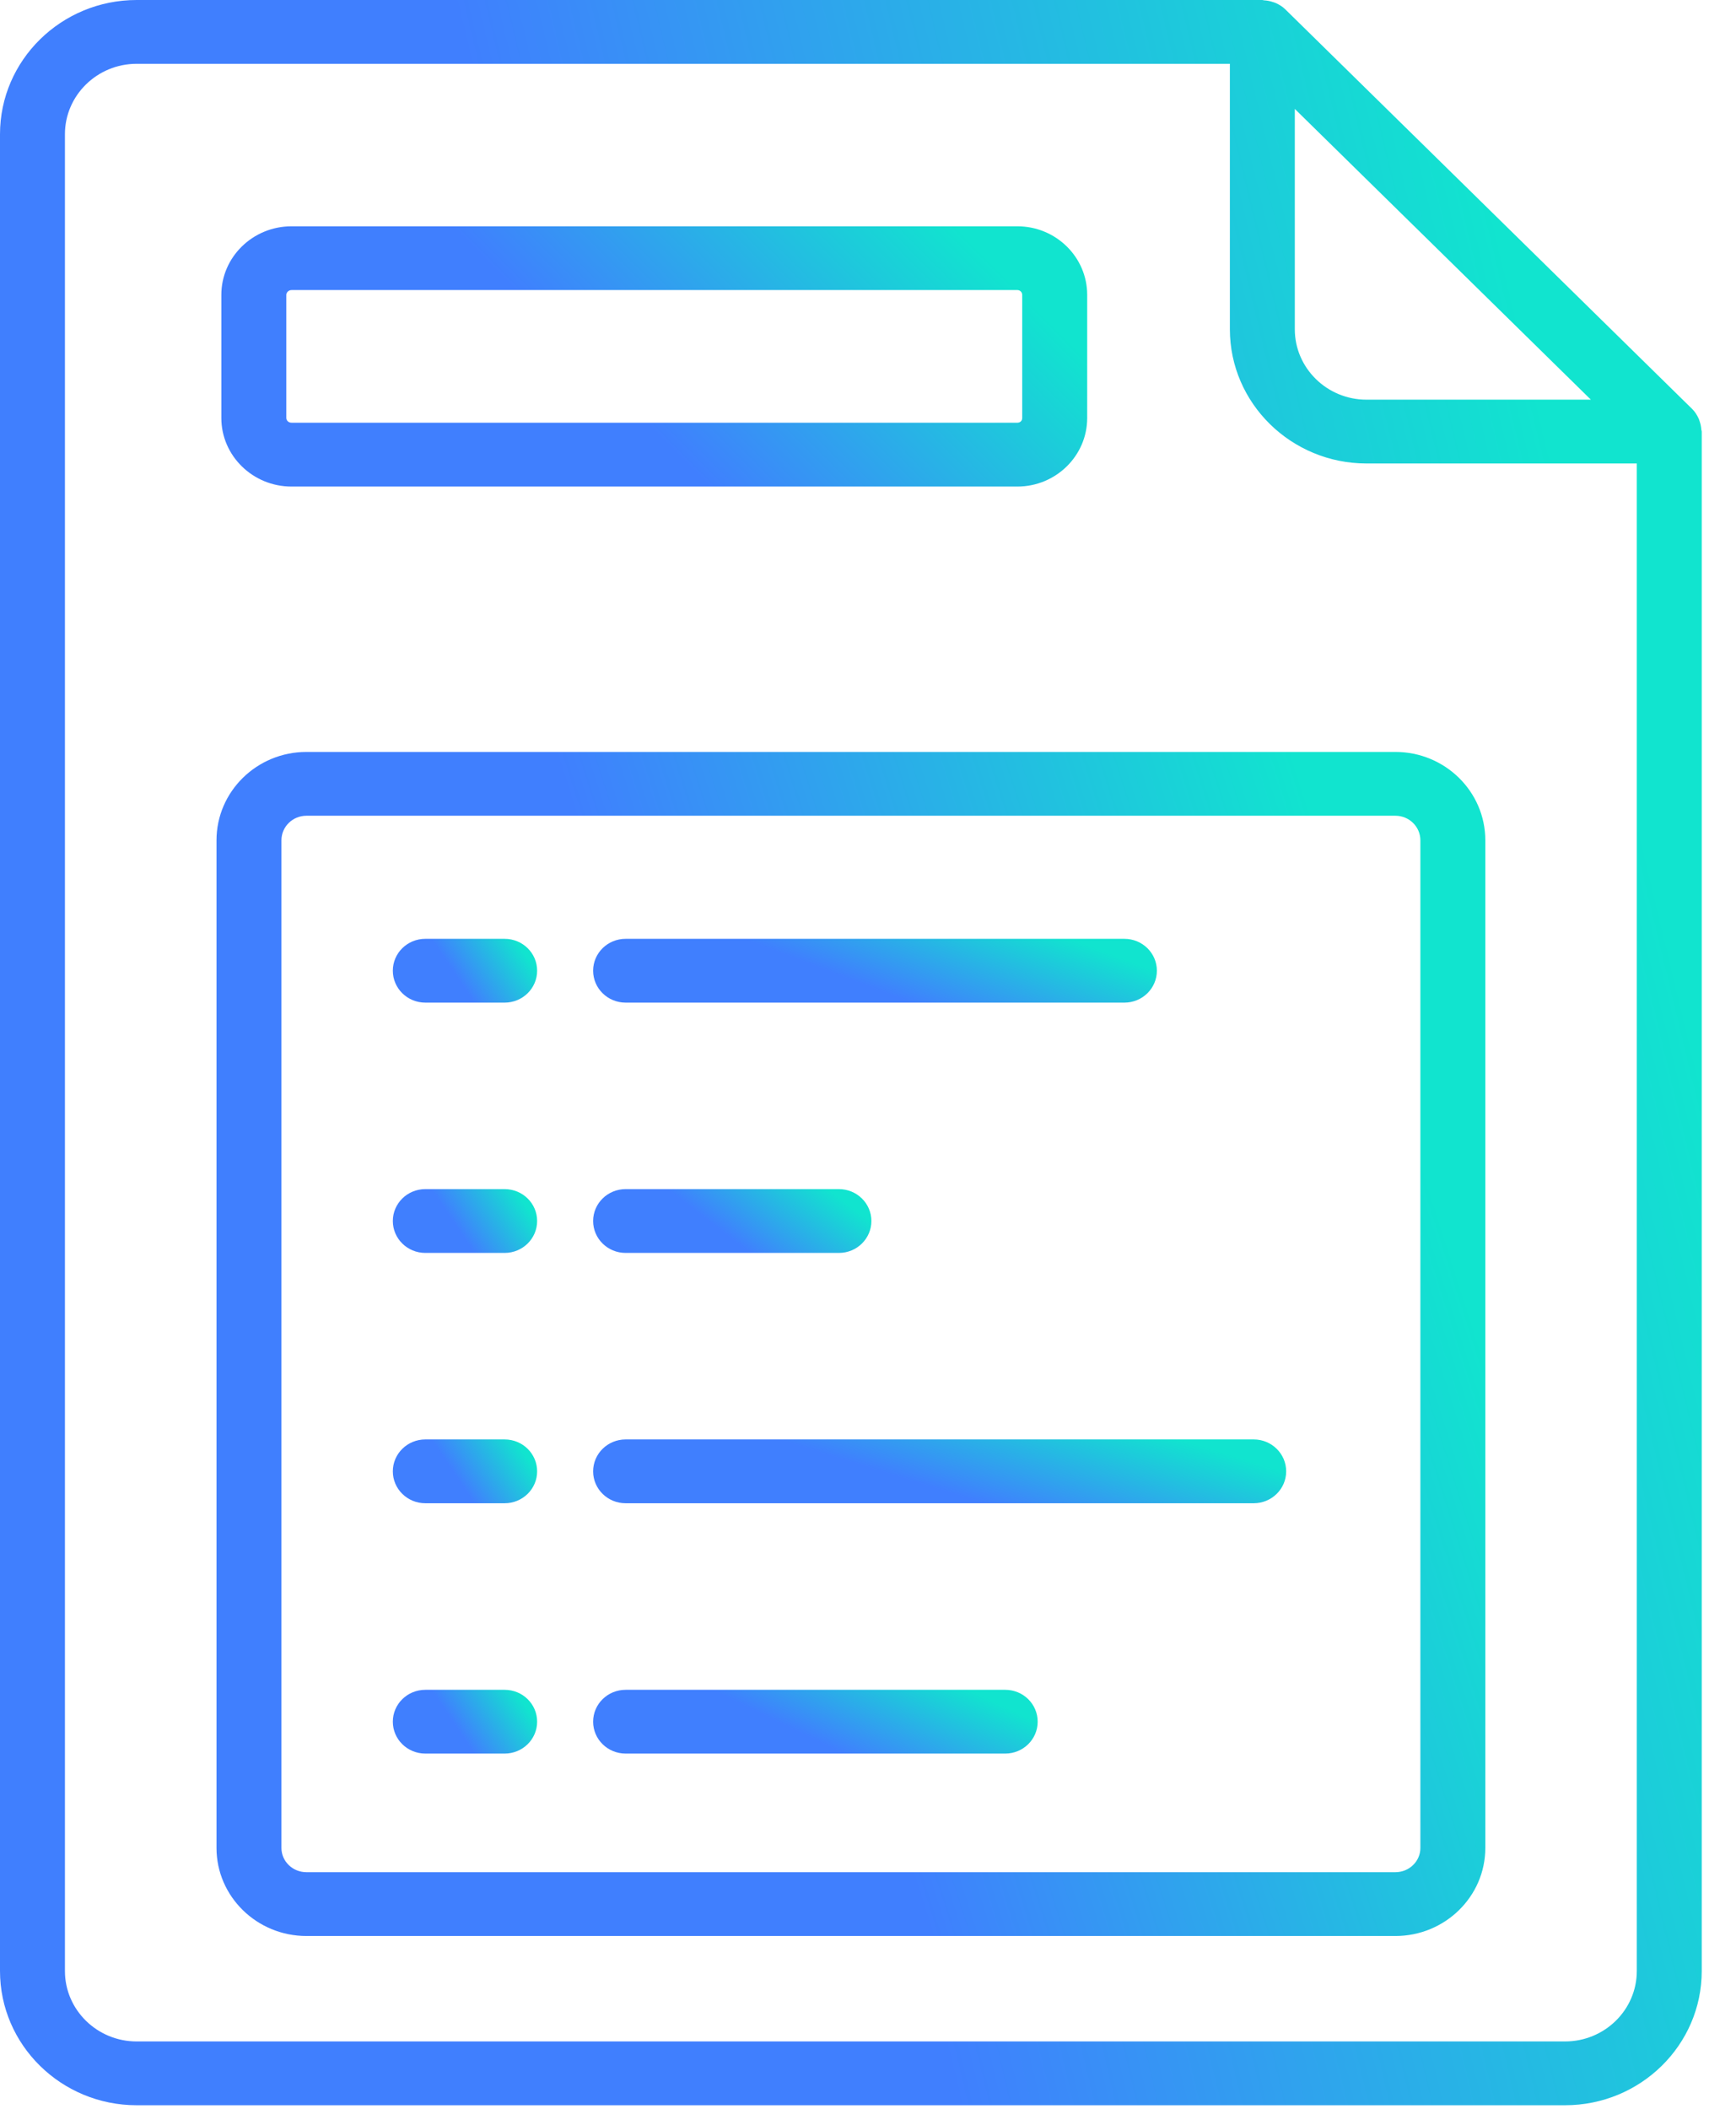 <svg width="42" height="51" viewBox="0 0 42 51" fill="none" xmlns="http://www.w3.org/2000/svg">
<path d="M41.171 47.668V10.437C41.171 10.421 41.163 10.406 41.161 10.389C41.157 10.321 41.143 10.255 41.121 10.191C41.112 10.166 41.106 10.141 41.094 10.117C41.056 10.036 41.008 9.958 40.94 9.891L31.095 0.225C31.028 0.159 30.948 0.111 30.864 0.073C30.842 0.063 30.818 0.056 30.794 0.049C30.725 0.025 30.656 0.012 30.584 0.008C30.57 0.008 30.556 0 30.541 0H3.306C1.483 0 0 1.456 0 3.246V47.668C0 49.458 1.483 50.914 3.306 50.914H37.865C39.689 50.914 41.171 49.458 41.171 47.668ZM38.489 9.666H33.061C32.105 9.666 31.326 8.902 31.326 7.963V2.634L38.489 9.666ZM37.865 49.371H3.306C2.35 49.371 1.571 48.608 1.571 47.668V3.246C1.571 2.307 2.35 1.543 3.306 1.543H29.755V7.963C29.755 9.752 31.238 11.209 33.061 11.209H39.6V47.668C39.6 48.608 38.821 49.371 37.865 49.371Z" fill="url(#paint0_linear_955_1209)"/>
<path d="M7.053 11.767H24.613C25.545 11.767 26.303 11.023 26.303 10.109V7.131C26.303 6.216 25.545 5.473 24.613 5.473H7.053C6.117 5.473 5.355 6.217 5.355 7.131V10.109C5.355 11.023 6.117 11.767 7.053 11.767ZM6.927 7.13C6.927 7.069 6.986 7.015 7.053 7.015H24.613C24.686 7.015 24.731 7.075 24.731 7.13V10.108C24.731 10.176 24.683 10.223 24.613 10.223H7.053C6.983 10.223 6.927 10.173 6.927 10.108V7.13Z" fill="url(#paint1_linear_955_1209)"/>
<path d="M33.759 18.185H7.414C6.214 18.185 5.238 19.143 5.238 20.322V44.692C5.238 45.865 6.214 46.821 7.414 46.821H33.759C34.959 46.821 35.935 45.866 35.935 44.692V20.322C35.935 19.143 34.959 18.185 33.759 18.185ZM34.364 44.692C34.364 45.015 34.093 45.278 33.759 45.278H7.414C7.08 45.278 6.809 45.015 6.809 44.692V20.322C6.809 19.994 7.08 19.728 7.414 19.728H33.759C34.093 19.728 34.364 19.994 34.364 20.322V44.692Z" fill="url(#paint2_linear_955_1209)"/>
<path d="M12.209 22.705H10.29C9.856 22.705 9.504 23.049 9.504 23.476C9.504 23.903 9.856 24.248 10.29 24.248H12.209C12.643 24.248 12.995 23.903 12.995 23.476C12.995 23.049 12.644 22.705 12.209 22.705Z" fill="url(#paint3_linear_955_1209)"/>
<path d="M15.136 24.248H27.203C27.637 24.248 27.989 23.903 27.989 23.476C27.989 23.049 27.637 22.705 27.203 22.705H15.136C14.702 22.705 14.35 23.049 14.35 23.476C14.35 23.903 14.702 24.248 15.136 24.248Z" fill="url(#paint4_linear_955_1209)"/>
<path d="M12.209 28.758H10.29C9.856 28.758 9.504 29.103 9.504 29.529C9.504 29.956 9.856 30.301 10.29 30.301H12.209C12.643 30.301 12.995 29.956 12.995 29.529C12.995 29.103 12.644 28.758 12.209 28.758Z" fill="url(#paint5_linear_955_1209)"/>
<path d="M15.136 30.301H20.297C20.73 30.301 21.082 29.956 21.082 29.529C21.082 29.103 20.73 28.758 20.297 28.758H15.136C14.702 28.758 14.35 29.103 14.35 29.529C14.35 29.956 14.702 30.301 15.136 30.301Z" fill="url(#paint6_linear_955_1209)"/>
<path d="M12.209 34.812H10.29C9.856 34.812 9.504 35.157 9.504 35.584C9.504 36.01 9.856 36.355 10.29 36.355H12.209C12.643 36.355 12.995 36.01 12.995 35.584C12.995 35.157 12.644 34.812 12.209 34.812Z" fill="url(#paint7_linear_955_1209)"/>
<path d="M30.332 34.812H15.136C14.702 34.812 14.35 35.157 14.35 35.584C14.35 36.01 14.702 36.355 15.136 36.355H30.331C30.765 36.355 31.117 36.01 31.117 35.584C31.117 35.157 30.765 34.812 30.332 34.812Z" fill="url(#paint8_linear_955_1209)"/>
<path d="M12.209 40.867H10.29C9.856 40.867 9.504 41.211 9.504 41.638C9.504 42.065 9.856 42.409 10.29 42.409H12.209C12.643 42.409 12.995 42.065 12.995 41.638C12.995 41.211 12.644 40.867 12.209 40.867Z" fill="url(#paint9_linear_955_1209)"/>
<path d="M24.32 40.867H15.136C14.702 40.867 14.35 41.211 14.35 41.638C14.35 42.065 14.702 42.409 15.136 42.409H24.32C24.753 42.409 25.105 42.065 25.105 41.638C25.105 41.211 24.754 40.867 24.32 40.867Z" fill="url(#paint10_linear_955_1209)"/>
<defs>
<linearGradient id="paint0_linear_955_1209" x1="41.171" y1="26.02" x2="2.498" y2="35.302" gradientUnits="userSpaceOnUse">
<stop stop-color="#11E4CF"/>
<stop offset="0.586" stop-color="#407FFE"/>
</linearGradient>
<linearGradient id="paint1_linear_955_1209" x1="26.303" y1="8.689" x2="15.77" y2="19.093" gradientUnits="userSpaceOnUse">
<stop stop-color="#11E4CF"/>
<stop offset="0.586" stop-color="#407FFE"/>
</linearGradient>
<linearGradient id="paint2_linear_955_1209" x1="35.935" y1="32.819" x2="8.243" y2="41.631" gradientUnits="userSpaceOnUse">
<stop stop-color="#11E4CF"/>
<stop offset="0.586" stop-color="#407FFE"/>
</linearGradient>
<linearGradient id="paint3_linear_955_1209" x1="12.995" y1="23.493" x2="10.605" y2="25.098" gradientUnits="userSpaceOnUse">
<stop stop-color="#11E4CF"/>
<stop offset="0.586" stop-color="#407FFE"/>
</linearGradient>
<linearGradient id="paint4_linear_955_1209" x1="27.989" y1="23.493" x2="26.27" y2="28.002" gradientUnits="userSpaceOnUse">
<stop stop-color="#11E4CF"/>
<stop offset="0.586" stop-color="#407FFE"/>
</linearGradient>
<linearGradient id="paint5_linear_955_1209" x1="12.995" y1="29.547" x2="10.605" y2="31.152" gradientUnits="userSpaceOnUse">
<stop stop-color="#11E4CF"/>
<stop offset="0.586" stop-color="#407FFE"/>
</linearGradient>
<linearGradient id="paint6_linear_955_1209" x1="21.082" y1="29.547" x2="18.584" y2="32.782" gradientUnits="userSpaceOnUse">
<stop stop-color="#11E4CF"/>
<stop offset="0.586" stop-color="#407FFE"/>
</linearGradient>
<linearGradient id="paint7_linear_955_1209" x1="12.995" y1="35.601" x2="10.605" y2="37.206" gradientUnits="userSpaceOnUse">
<stop stop-color="#11E4CF"/>
<stop offset="0.586" stop-color="#407FFE"/>
</linearGradient>
<linearGradient id="paint8_linear_955_1209" x1="31.117" y1="35.601" x2="29.656" y2="40.312" gradientUnits="userSpaceOnUse">
<stop stop-color="#11E4CF"/>
<stop offset="0.586" stop-color="#407FFE"/>
</linearGradient>
<linearGradient id="paint9_linear_955_1209" x1="12.995" y1="41.655" x2="10.605" y2="43.26" gradientUnits="userSpaceOnUse">
<stop stop-color="#11E4CF"/>
<stop offset="0.586" stop-color="#407FFE"/>
</linearGradient>
<linearGradient id="paint10_linear_955_1209" x1="25.105" y1="41.655" x2="23.082" y2="45.841" gradientUnits="userSpaceOnUse">
<stop stop-color="#11E4CF"/>
<stop offset="0.586" stop-color="#407FFE"/>
</linearGradient>
</defs>
</svg>
